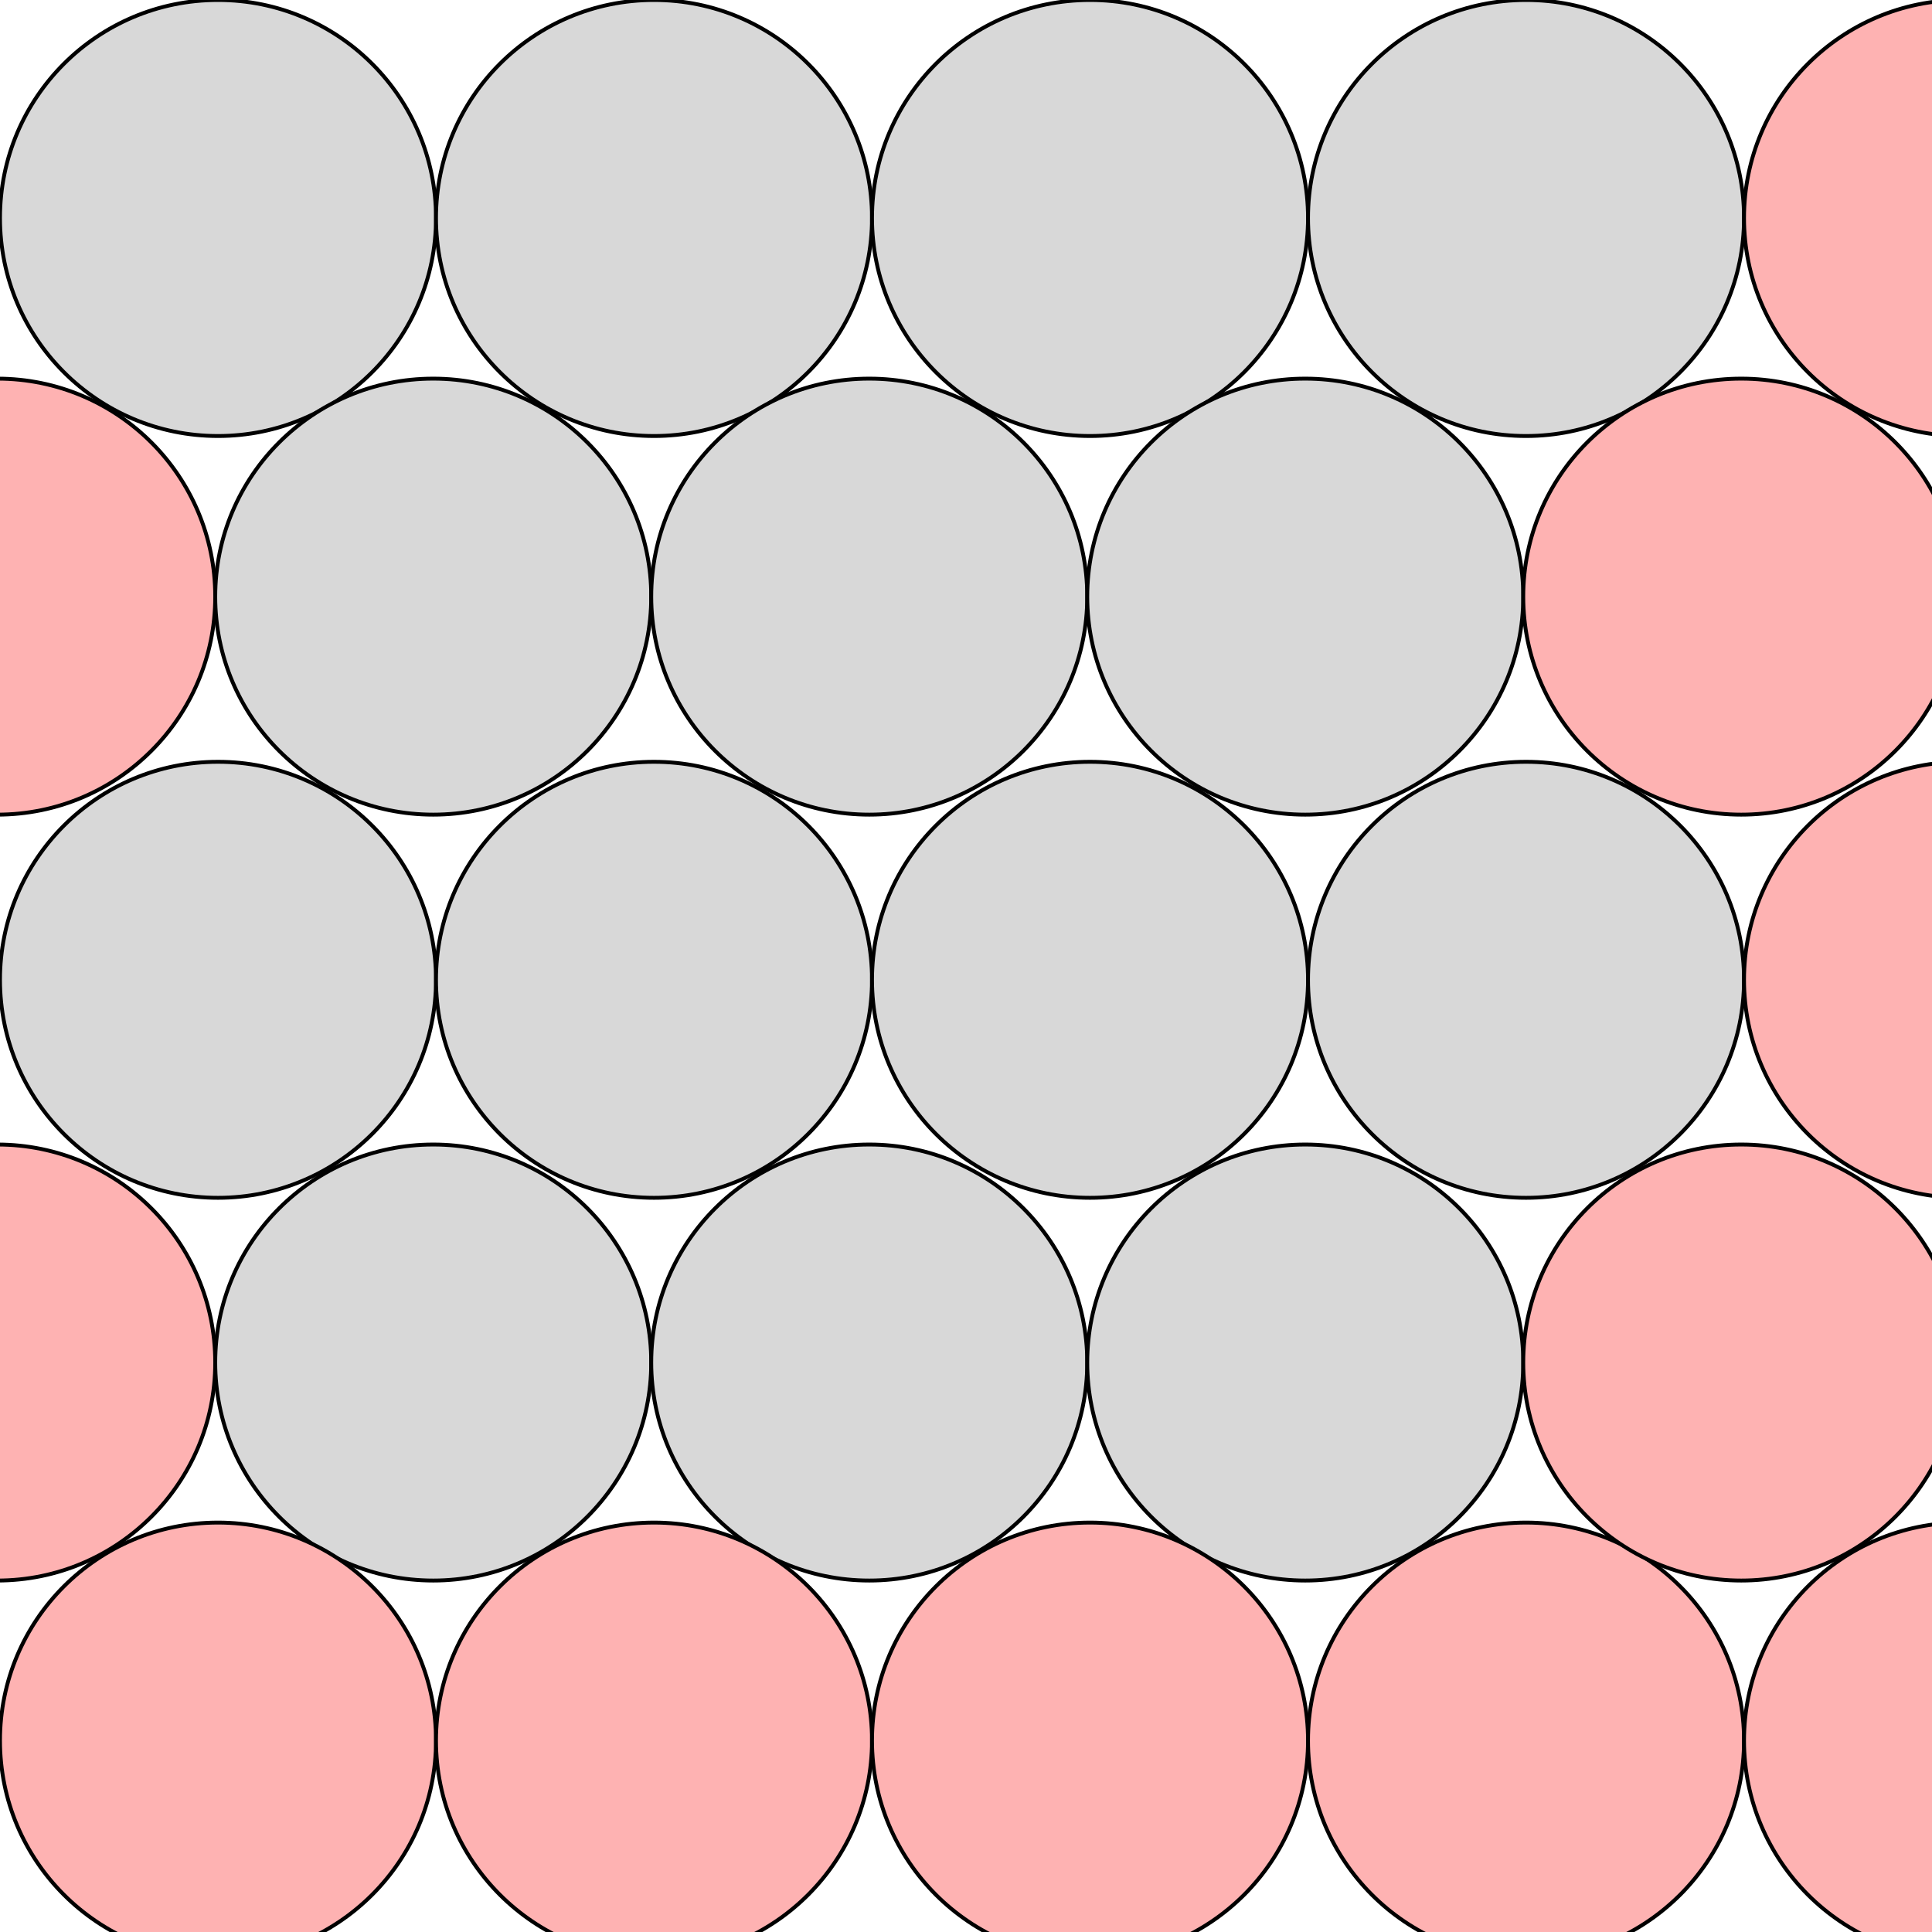 <?xml version="1.0" encoding="utf-8"?>
<svg viewBox="0 0 500 500" xmlns="http://www.w3.org/2000/svg">
  <circle style="fill: rgb(216, 216, 216); stroke: rgb(0, 0, 0);" cx="56.419" cy="56.419" r="56.419"/>
  <circle style="fill: rgb(216, 216, 216); stroke: rgb(0, 0, 0);" cx="169.257" cy="56.419" r="56.419"/>
  <circle style="fill: rgb(216, 216, 216); stroke: rgb(0, 0, 0);" cx="282.095" cy="56.419" r="56.419"/>
  <circle style="fill: rgb(216, 216, 216); stroke: rgb(0, 0, 0);" cx="394.933" cy="56.419" r="56.419"/>
  <circle style="fill: rgb(216, 216, 216); stroke: rgb(0, 0, 0);" cx="112.121" cy="154.41" r="56.419"/>
  <circle style="fill: rgb(216, 216, 216); stroke: rgb(0, 0, 0);" cx="224.959" cy="154.41" r="56.419"/>
  <circle style="fill: rgb(216, 216, 216); stroke: rgb(0, 0, 0);" cx="337.797" cy="154.41" r="56.419"/>
  <circle style="fill: rgb(216, 216, 216); stroke: rgb(0, 0, 0);" cx="56.419" cy="253.571" r="56.419"/>
  <circle style="fill: rgb(216, 216, 216); stroke: rgb(0, 0, 0);" cx="169.257" cy="253.571" r="56.419"/>
  <circle style="fill: rgb(216, 216, 216); stroke: rgb(0, 0, 0);" cx="282.095" cy="253.571" r="56.419"/>
  <circle style="fill: rgb(216, 216, 216); stroke: rgb(0, 0, 0);" cx="394.933" cy="253.571" r="56.419"/>
  <circle style="fill: rgb(216, 216, 216); stroke: rgb(0, 0, 0);" cx="112.121" cy="352.623" r="56.419"/>
  <circle style="fill: rgb(216, 216, 216); stroke: rgb(0, 0, 0);" cx="224.959" cy="352.623" r="56.419"/>
  <circle style="fill: rgb(216, 216, 216); stroke: rgb(0, 0, 0);" cx="337.797" cy="352.623" r="56.419"/>
  <circle style="stroke: rgb(0, 0, 0); fill: rgb(254, 178, 178);" cx="56.419" cy="450.461" r="56.419"/>
  <circle style="stroke: rgb(0, 0, 0); fill: rgb(254, 178, 178);" cx="169.257" cy="450.461" r="56.419"/>
  <circle style="stroke: rgb(0, 0, 0); fill: rgb(254, 178, 178);" cx="282.095" cy="450.461" r="56.419"/>
  <circle style="stroke: rgb(0, 0, 0); fill: rgb(254, 178, 178);" cx="394.933" cy="450.461" r="56.419"/>
  <circle style="stroke: rgb(0, 0, 0); fill: rgb(254, 178, 178);" cx="450.635" cy="352.623" r="56.419"/>
  <circle style="stroke: rgb(0, 0, 0); fill: rgb(254, 178, 178);" cx="450.635" cy="154.41" r="56.419"/>
  <circle style="stroke: rgb(0, 0, 0); fill: rgb(254, 178, 178);" cx="-0.717" cy="154.41" r="56.419"/>
  <circle style="stroke: rgb(0, 0, 0); fill: rgb(254, 178, 178);" cx="-0.717" cy="352.623" r="56.419"/>
  <circle style="stroke: rgb(0, 0, 0); fill: rgb(254, 178, 178);" cx="507.771" cy="56.419" r="56.419"/>
  <circle style="stroke: rgb(0, 0, 0); fill: rgb(254, 178, 178);" cx="507.771" cy="253.571" r="56.419"/>
  <circle style="stroke: rgb(0, 0, 0); fill: rgb(254, 178, 178);" cx="507.771" cy="450.461" r="56.419"/>
</svg>